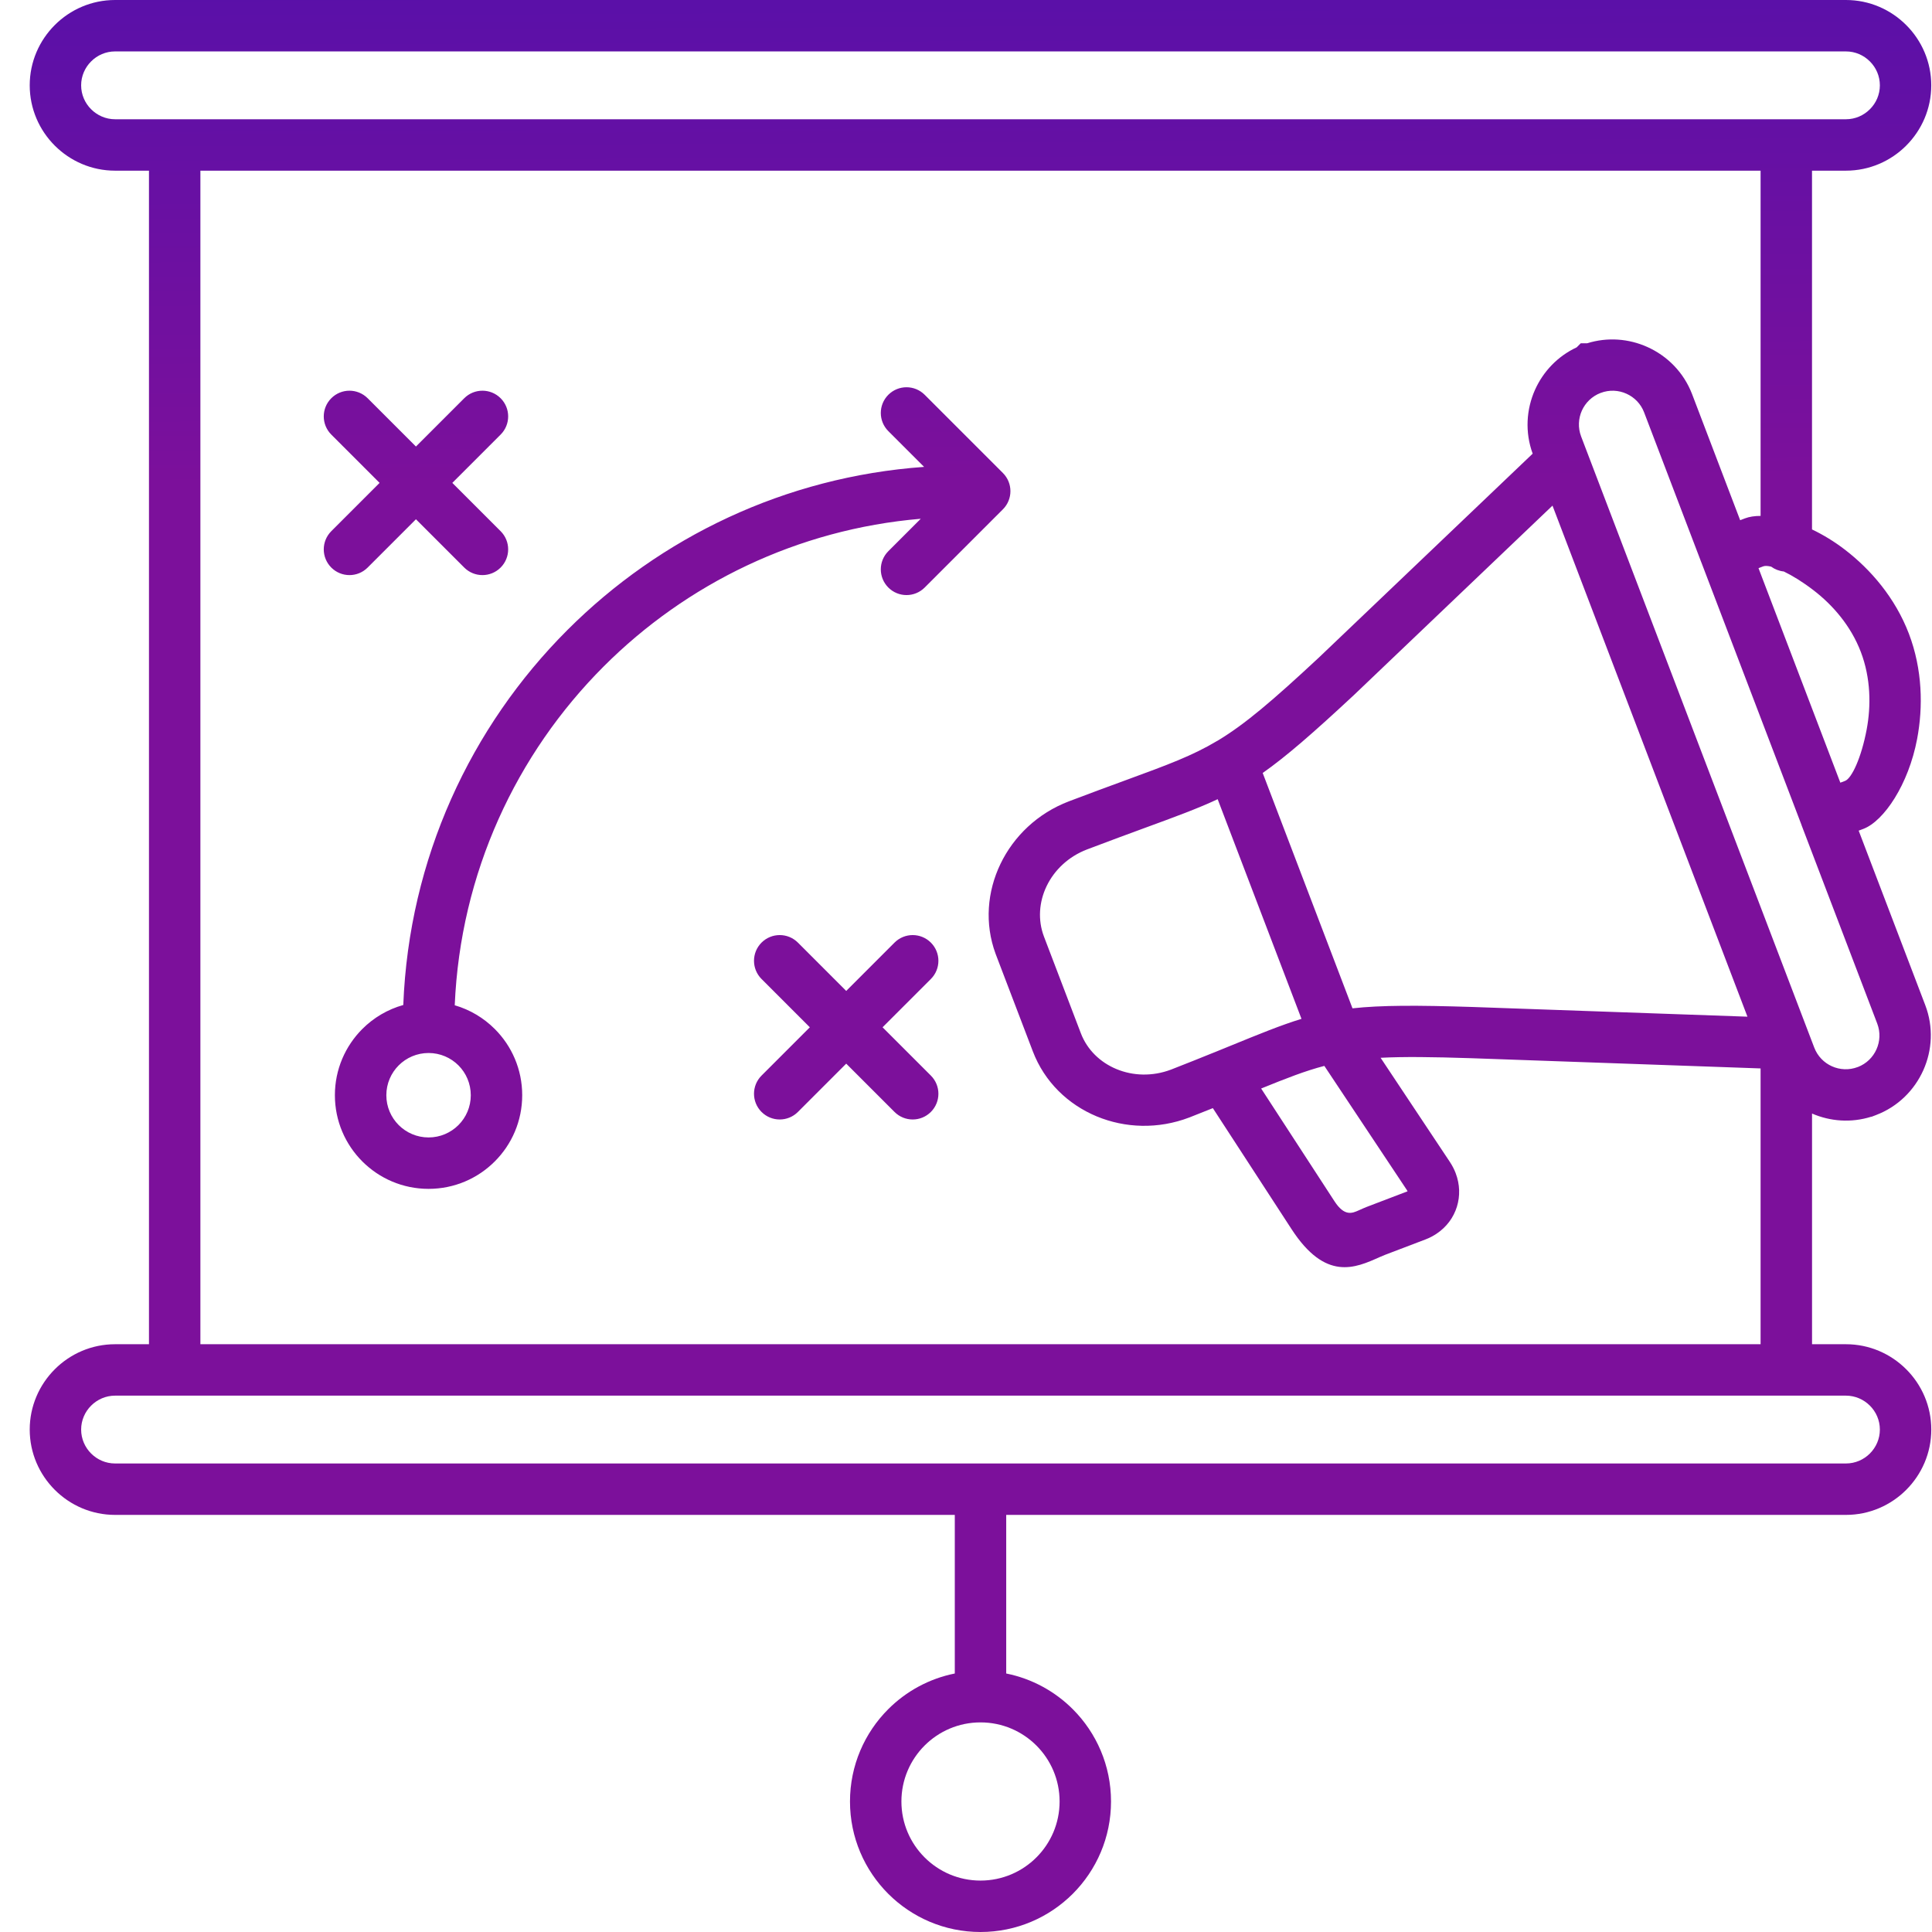 <svg width="65" height="65" viewBox="0 0 65 65" fill="none" xmlns="http://www.w3.org/2000/svg">
<path fill-rule="evenodd" clip-rule="evenodd" d="M31.318 36.187C31.656 36.525 31.656 37.072 31.318 37.41C30.98 37.748 30.433 37.748 30.095 37.41L28.47 35.785L26.845 37.41C26.507 37.748 25.959 37.748 25.621 37.41C25.283 37.072 25.283 36.525 25.621 36.187L27.246 34.562L25.621 32.937C25.283 32.599 25.283 32.051 25.621 31.713C25.959 31.375 26.507 31.375 26.845 31.713L28.47 33.339L30.095 31.713C30.433 31.375 30.98 31.375 31.318 31.713C31.656 32.051 31.656 32.599 31.318 32.937L29.693 34.562L31.318 36.187ZM16.843 17.871C17.181 18.209 17.181 18.757 16.843 19.095C16.505 19.433 15.957 19.433 15.619 19.095L13.994 17.47L12.369 19.095C12.031 19.433 11.484 19.433 11.146 19.095C10.808 18.757 10.808 18.209 11.146 17.871L12.771 16.246L11.146 14.621C10.808 14.283 10.808 13.736 11.146 13.398C11.484 13.06 12.031 13.06 12.369 13.398L13.994 15.023L15.619 13.398C15.957 13.06 16.505 13.06 16.843 13.398C17.181 13.736 17.181 14.283 16.843 14.621L15.218 16.246L16.843 17.871ZM62.105 1.73H3.871C3.558 1.73 3.273 1.858 3.066 2.066C2.858 2.273 2.73 2.558 2.73 2.871C2.73 3.184 2.858 3.469 3.066 3.676C3.273 3.883 3.558 4.012 3.871 4.012H62.105C62.418 4.012 62.703 3.883 62.91 3.676C63.118 3.469 63.246 3.184 63.246 2.871C63.246 2.558 63.118 2.273 62.91 2.066C62.703 1.858 62.418 1.73 62.105 1.73ZM62.105 46.955H3.871C3.558 46.955 3.273 47.084 3.066 47.291C2.858 47.498 2.73 47.784 2.73 48.096C2.73 48.409 2.858 48.694 3.066 48.902C3.273 49.109 3.558 49.237 3.871 49.237H62.105C62.418 49.237 62.703 49.109 62.91 48.902C63.118 48.694 63.246 48.409 63.246 48.096C63.246 47.784 63.118 47.498 62.91 47.291C62.703 47.084 62.418 46.955 62.105 46.955ZM34.869 58.727C34.388 58.246 33.722 57.948 32.988 57.948C32.253 57.948 31.588 58.246 31.107 58.727C30.625 59.209 30.327 59.874 30.327 60.609C30.327 61.343 30.625 62.009 31.107 62.49C31.588 62.972 32.253 63.27 32.988 63.27C33.722 63.27 34.388 62.972 34.869 62.49C35.351 62.009 35.649 61.343 35.649 60.609C35.649 59.874 35.351 59.209 34.869 58.727ZM15.424 35.843C15.166 35.586 14.811 35.427 14.419 35.427C14.027 35.427 13.671 35.586 13.414 35.843C13.157 36.1 12.998 36.456 12.998 36.848C12.998 37.24 13.157 37.595 13.414 37.852C13.671 38.109 14.027 38.268 14.419 38.268C14.811 38.268 15.166 38.109 15.424 37.852C15.681 37.595 15.839 37.24 15.839 36.848C15.839 36.456 15.681 36.1 15.424 35.843ZM15.299 33.822C15.488 29.374 17.368 25.364 20.313 22.419C23.094 19.638 26.825 17.806 30.978 17.453L29.887 18.544C29.549 18.882 29.549 19.429 29.887 19.767C30.225 20.105 30.772 20.105 31.11 19.767L33.741 17.136C34.079 16.798 34.079 16.251 33.741 15.913L31.11 13.282C30.772 12.944 30.225 12.944 29.887 13.282C29.549 13.62 29.549 14.167 29.887 14.505L31.09 15.708C26.414 16.042 22.209 18.076 19.09 21.196C15.833 24.452 13.759 28.891 13.568 33.812C13.039 33.96 12.567 34.242 12.19 34.619C11.62 35.19 11.267 35.977 11.267 36.847C11.267 37.717 11.62 38.505 12.19 39.075C12.761 39.646 13.548 39.998 14.418 39.998C15.288 39.998 16.076 39.646 16.646 39.075C17.217 38.505 17.569 37.717 17.569 36.847C17.569 35.977 17.217 35.189 16.646 34.619C16.276 34.249 15.815 33.971 15.299 33.821V33.822ZM60.963 17.814V5.742H62.104C62.895 5.742 63.613 5.419 64.132 4.899C64.652 4.379 64.975 3.661 64.975 2.871C64.975 2.081 64.652 1.362 64.132 0.843C63.612 0.323 62.895 0 62.104 0H3.871C3.081 0 2.362 0.323 1.843 0.843C1.323 1.363 1 2.081 1 2.871C1 3.661 1.323 4.38 1.843 4.899C2.363 5.419 3.081 5.742 3.871 5.742H5.012V45.225H3.871C3.081 45.225 2.362 45.548 1.843 46.068C1.323 46.588 1 47.306 1 48.096C1 48.886 1.323 49.604 1.843 50.124C2.363 50.644 3.081 50.967 3.871 50.967H32.123V56.303C31.258 56.476 30.484 56.903 29.883 57.504C29.089 58.298 28.597 59.396 28.597 60.609C28.597 61.822 29.089 62.919 29.883 63.714C30.678 64.508 31.775 65 32.988 65C34.201 65 35.298 64.508 36.093 63.714C36.887 62.919 37.379 61.822 37.379 60.609C37.379 59.396 36.887 58.298 36.093 57.504C35.493 56.904 34.718 56.476 33.853 56.303V50.967H62.105C62.895 50.967 63.614 50.644 64.133 50.124C64.653 49.604 64.976 48.886 64.976 48.096C64.976 47.306 64.653 46.587 64.133 46.068C63.613 45.548 62.895 45.225 62.105 45.225H60.964V37.464C61.576 37.729 62.279 37.783 62.952 37.572H62.967L63.118 37.514C63.854 37.234 64.407 36.677 64.708 36.006C65.008 35.337 65.054 34.554 64.774 33.819L62.533 27.946L62.693 27.886C63.383 27.622 64.21 26.394 64.5 24.859C64.702 23.789 64.683 22.529 64.222 21.319C63.76 20.11 62.936 19.158 62.071 18.494C61.711 18.217 61.334 17.99 60.965 17.813L60.963 17.814ZM61.916 26.332L59.163 19.115L59.322 19.054C59.381 19.032 59.472 19.036 59.588 19.064C59.71 19.153 59.856 19.211 60.014 19.227C60.304 19.366 60.652 19.58 61.016 19.86C61.659 20.354 62.27 21.054 62.606 21.935C62.941 22.816 62.952 23.746 62.802 24.543C62.622 25.497 62.299 26.186 62.076 26.272L61.915 26.333L61.916 26.332ZM60.61 27.759L63.157 34.436C63.269 34.728 63.251 35.039 63.132 35.304C63.014 35.568 62.795 35.788 62.505 35.899H62.502C62.21 36.011 61.898 35.993 61.633 35.874C61.369 35.756 61.15 35.536 61.038 35.244L60.922 34.94C60.913 34.912 60.903 34.885 60.891 34.859L53.195 14.684C53.084 14.391 53.102 14.08 53.22 13.815C53.339 13.551 53.558 13.332 53.85 13.22H53.852C54.144 13.108 54.455 13.126 54.72 13.246C54.983 13.364 55.203 13.582 55.314 13.873L57.239 18.92V18.923L57.242 18.926L60.609 27.752V27.755L60.611 27.758L60.61 27.759ZM42.482 26.006C43.284 25.442 44.187 24.654 45.549 23.386L52.232 17.011L58.791 34.205L49.553 33.879C47.671 33.819 46.472 33.818 45.503 33.924L42.482 26.006ZM40.951 24.928C40.967 24.918 40.983 24.908 41 24.899C41.889 24.359 42.796 23.591 44.373 22.122L51.565 15.263C51.301 14.54 51.35 13.772 51.644 13.114C51.919 12.502 52.404 11.985 53.046 11.686L53.183 11.549H53.399C54.085 11.335 54.801 11.395 55.421 11.673C56.092 11.973 56.648 12.527 56.929 13.262L58.546 17.502L58.707 17.44C58.852 17.385 59.031 17.357 59.233 17.357V5.742H6.742V45.225H59.233V35.946L49.498 35.602C48.177 35.559 47.222 35.548 46.449 35.588L48.774 39.084C48.858 39.21 48.925 39.339 48.974 39.469C49.118 39.847 49.127 40.239 49.016 40.598C48.903 40.963 48.669 41.283 48.328 41.509C48.213 41.586 48.09 41.65 47.957 41.7L46.603 42.216C46.521 42.248 46.471 42.27 46.419 42.293C45.591 42.665 44.596 43.111 43.452 41.352L40.805 37.282C40.536 37.39 40.271 37.496 40.022 37.593L40.014 37.596C38.962 37.998 37.848 37.954 36.899 37.56C35.934 37.159 35.14 36.398 34.749 35.373L33.525 32.167C33.514 32.14 33.503 32.112 33.494 32.085C33.122 31.074 33.213 29.995 33.659 29.067C34.105 28.139 34.908 27.362 35.959 26.961C36.686 26.684 37.339 26.445 37.906 26.237C39.28 25.733 40.113 25.428 40.952 24.926L40.951 24.928ZM42.43 36.622C43.287 36.273 43.919 36.027 44.556 35.861L47.333 40.038C47.343 40.052 47.35 40.066 47.356 40.08L45.987 40.603C45.922 40.627 45.82 40.673 45.715 40.72C45.497 40.818 45.235 40.936 44.897 40.415L42.43 36.622ZM40.775 35.437C40.412 35.585 39.977 35.759 39.399 35.985C38.774 36.222 38.116 36.199 37.56 35.967C37.02 35.743 36.577 35.322 36.363 34.76L35.124 31.513C34.909 30.949 34.959 30.339 35.212 29.813C35.472 29.272 35.947 28.817 36.573 28.578C37.346 28.284 37.963 28.058 38.498 27.861C39.539 27.48 40.296 27.203 40.967 26.888L43.787 34.278C43.098 34.489 42.37 34.787 41.369 35.196C41.21 35.261 41.044 35.329 40.859 35.404C40.831 35.414 40.802 35.424 40.775 35.437Z" fill="url(#paint0_linear_2043_1648)"/>
<defs>
<linearGradient id="paint0_linear_2043_1648" x1="64.003" y1="16.09" x2="63.795" y2="-26.298" gradientUnits="userSpaceOnUse">
<stop stop-color="#7C109B"/>
<stop offset="1" stop-color="#2510BD"/>
</linearGradient>
</defs>
</svg>
